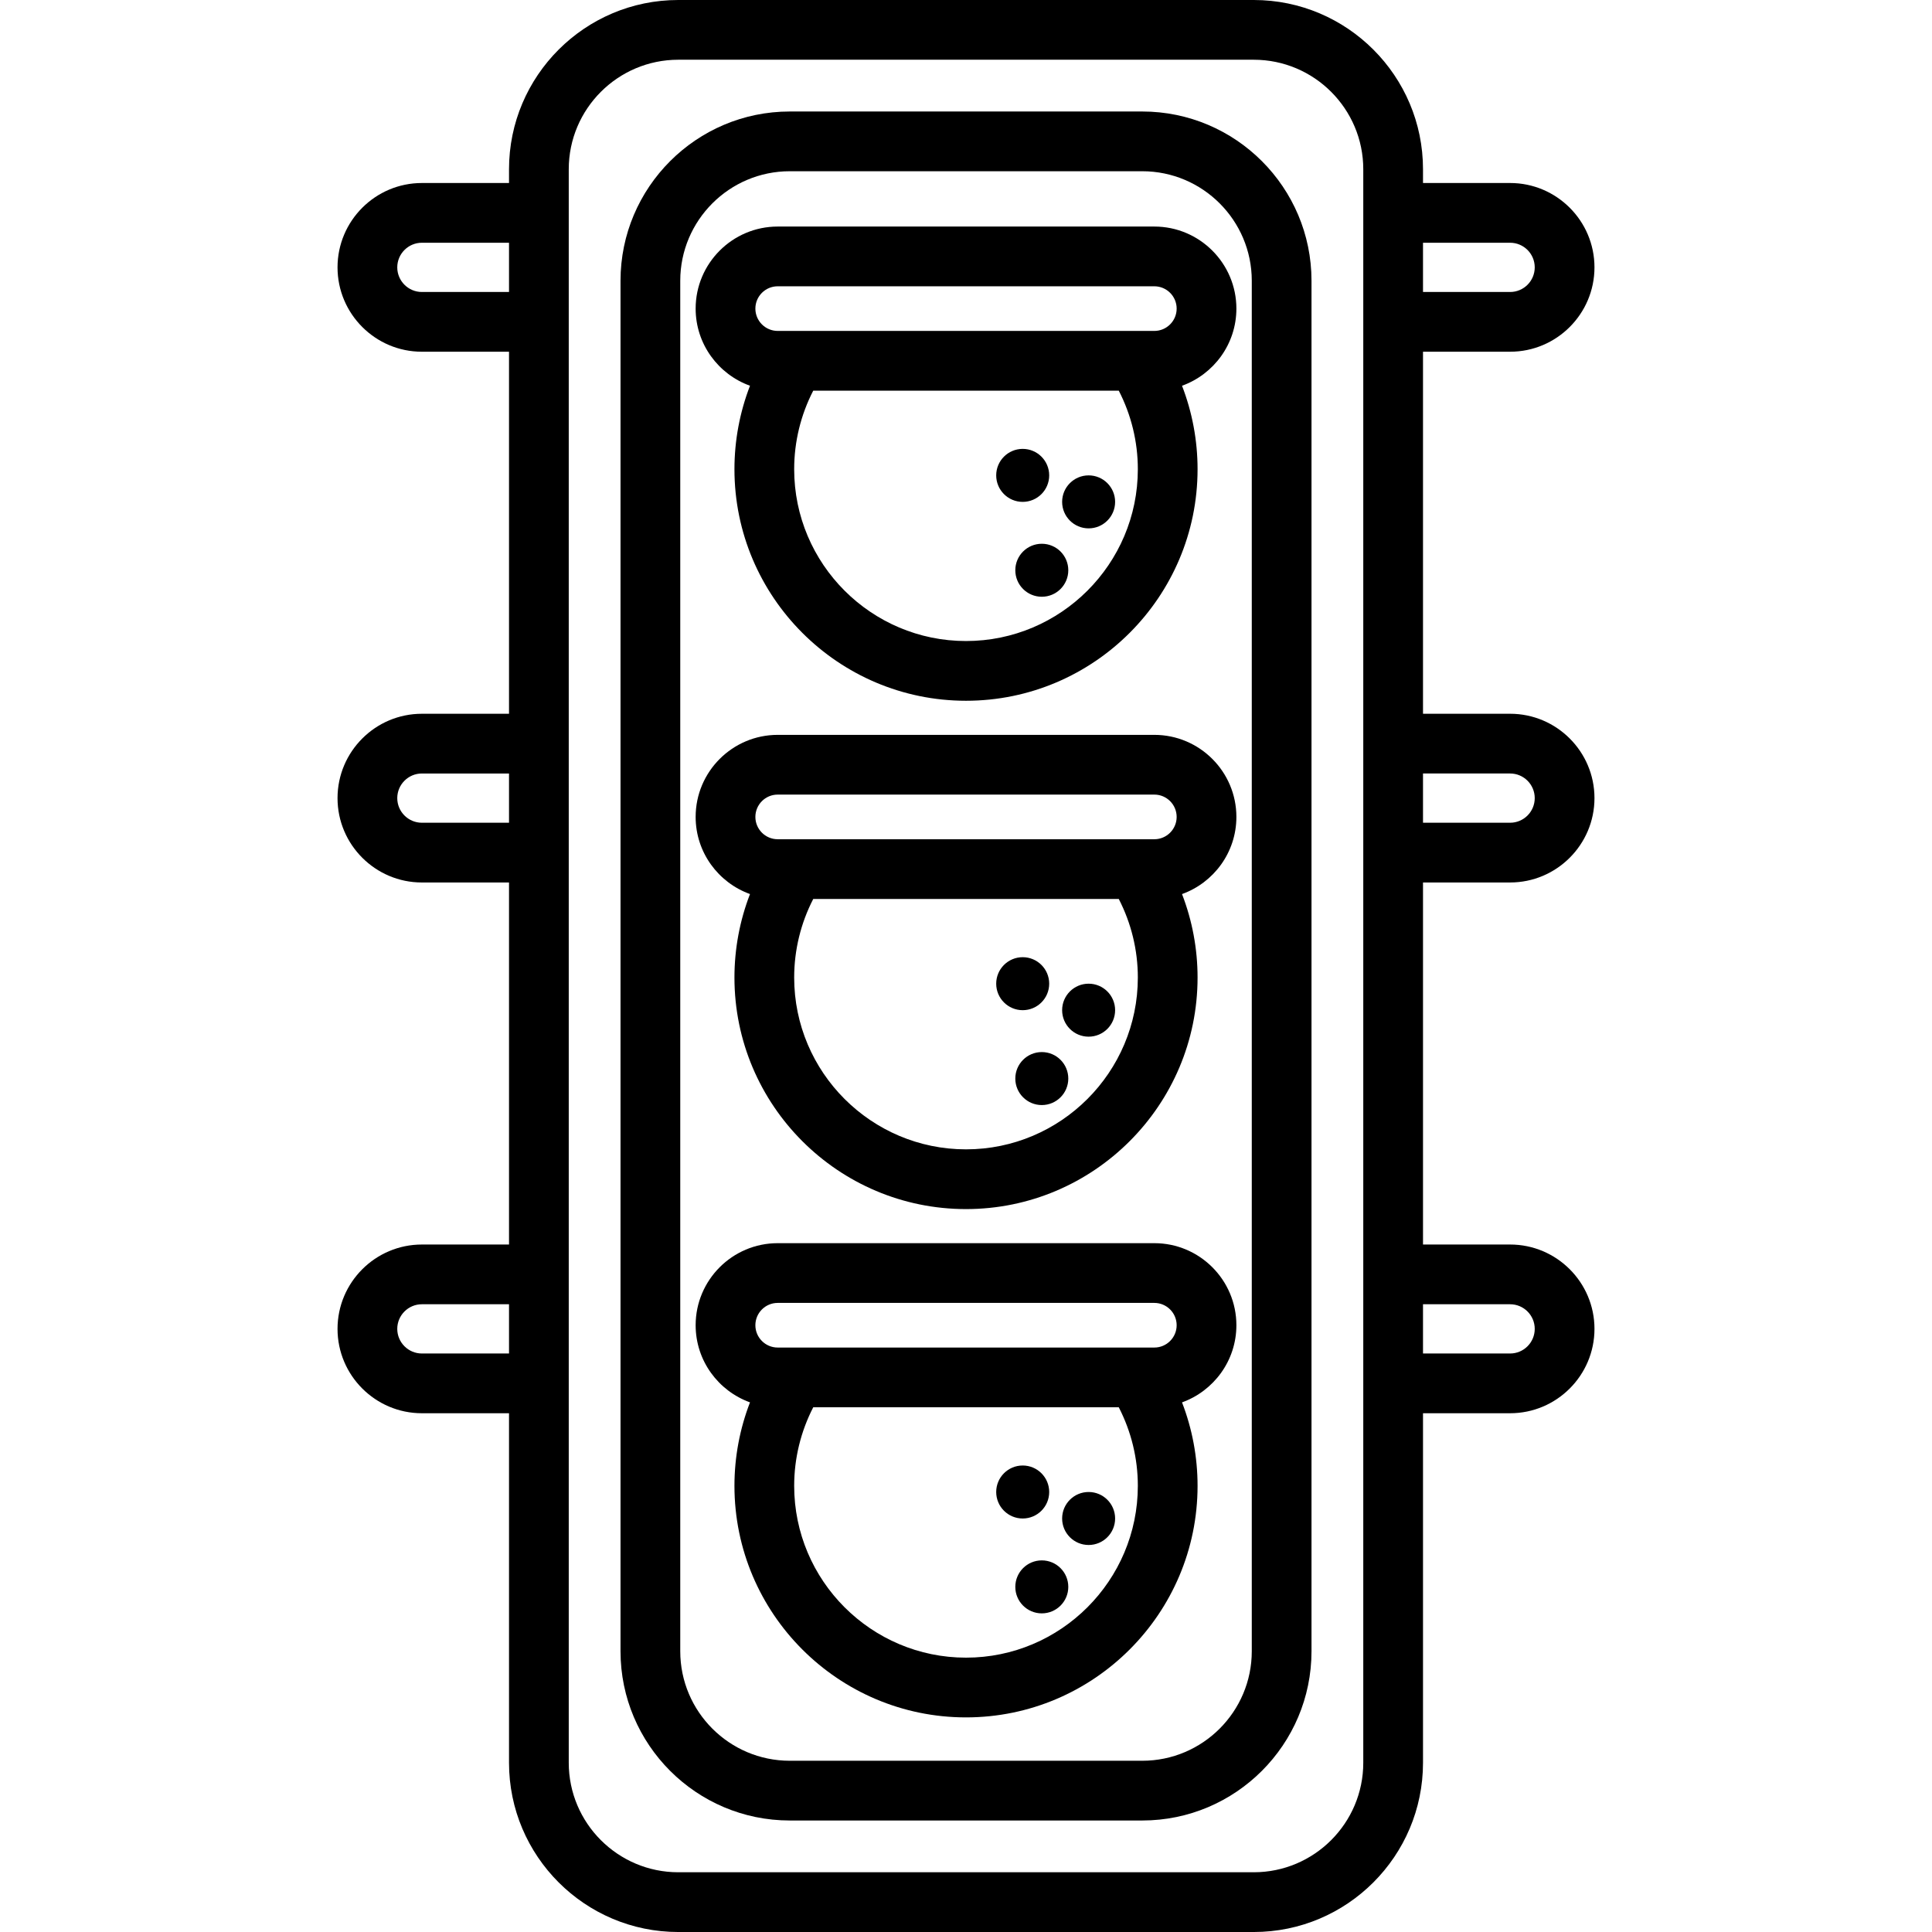 <?xml version="1.0" encoding="iso-8859-1"?>
<!-- Uploaded to: SVG Repo, www.svgrepo.com, Generator: SVG Repo Mixer Tools -->
<svg fill="#000000" height="800px" width="800px" version="1.1" id="Layer_1" xmlns="http://www.w3.org/2000/svg" xmlns:xlink="http://www.w3.org/1999/xlink" 
	 viewBox="0 0 512.002 512.002" xml:space="preserve">
<g>
	<g>
		<g>
			<circle cx="288.498" cy="402.417" r="7.021"/>
			<circle cx="276.089" cy="420.54" r="7.021"/>
			<circle cx="271.027" cy="395.397" r="7.022"/>
			<path d="M400.197,233.866c12.327,0,22.356-10.029,22.356-22.356c0-12.326-10.029-22.355-22.356-22.355h-23.084V93.21h23.084
				c12.327,0,22.356-10.029,22.356-22.356c0-12.326-10.029-22.355-22.356-22.355h-23.084v-3.648C377.113,20.12,356.994,0,332.262,0
				H179.746c-24.731,0-44.851,20.121-44.851,44.851V48.5h-23.09c-12.327,0-22.356,10.029-22.356,22.355
				c0,12.327,10.029,22.356,22.356,22.356h23.09v95.945h-23.09c-12.327,0-22.356,10.029-22.356,22.355
				c0,12.327,10.029,22.356,22.356,22.356h23.09v95.945h-23.09c-12.327,0-22.356,10.029-22.356,22.355
				c0,12.327,10.029,22.356,22.356,22.356h23.09v92.628c0,24.73,20.12,44.851,44.851,44.851h152.516
				c24.731,0,44.851-20.121,44.851-44.851v-92.629h23.084c12.327,0,22.356-10.029,22.356-22.356
				c0-12.326-10.029-22.355-22.356-22.355h-23.084v-95.945H400.197z M377.113,64.33h23.084c3.598,0,6.526,2.927,6.526,6.525
				c0,3.599-2.927,6.526-6.526,6.526h-23.084V64.33z M377.113,204.985h23.084c3.598,0,6.526,2.927,6.526,6.525
				c0,3.599-2.927,6.526-6.526,6.526h-23.084V204.985z M134.895,358.693h-23.09c-3.598,0-6.526-2.927-6.526-6.526
				c0-3.598,2.927-6.525,6.526-6.525h23.09V358.693z M134.895,218.036h-23.09c-3.598,0-6.526-2.927-6.526-6.526
				c0-3.598,2.927-6.525,6.526-6.525h23.09V218.036z M134.895,77.38h-23.09c-3.598,0-6.526-2.927-6.526-6.526
				c0-3.598,2.927-6.525,6.526-6.525h23.09V77.38z M361.284,467.149c0,16.002-13.02,29.021-29.021,29.021H179.746
				c-16.002,0-29.021-13.019-29.021-29.021V44.851c0-16.003,13.019-29.021,29.021-29.021h152.516
				c16.002,0,29.021,13.02,29.021,29.021V467.149z M400.197,345.642c3.598,0,6.526,2.927,6.526,6.525
				c0,3.599-2.927,6.526-6.526,6.526h-23.084v-13.051H400.197z"/>
			<circle cx="276.089" cy="151.125" r="7.021"/>
			<circle cx="271.027" cy="125.981" r="7.022"/>
			<circle cx="288.498" cy="133.002" r="7.021"/>
			<path d="M305.913,60.039h-99.815c-11.991,0-21.745,9.754-21.745,21.744c0,9.411,6.021,17.422,14.404,20.443
				c-2.708,7.012-4.121,14.495-4.121,22.118c0,33.838,27.529,61.366,61.366,61.366c33.838,0,61.367-27.529,61.367-61.366
				c0-7.624-1.412-15.106-4.12-22.116c8.386-3.019,14.408-11.031,14.408-20.445C327.657,69.794,317.902,60.039,305.913,60.039z
				 M256.002,169.881c-25.109,0-45.536-20.428-45.536-45.536c0-7.294,1.751-14.406,5.052-20.816h80.97
				c3.301,6.41,5.052,13.522,5.052,20.816C301.539,149.453,281.111,169.881,256.002,169.881z M305.913,87.699h-99.815
				c-3.262,0-5.915-2.653-5.915-5.915c0-3.261,2.654-5.914,5.915-5.914h99.815c3.262,0,5.914,2.653,5.914,5.914
				S309.174,87.699,305.913,87.699z"/>
			<path d="M302.713,29.549h-93.418c-24.731,0-44.851,20.121-44.851,44.851v363.2c0,24.73,20.12,44.851,44.851,44.851h93.418
				c24.731,0,44.851-20.121,44.851-44.851V74.4C347.564,49.67,327.445,29.549,302.713,29.549z M331.735,437.6
				c0,16.002-13.02,29.021-29.021,29.021h-93.418c-16.002,0-29.021-13.019-29.021-29.021V74.4c0-16.002,13.019-29.021,29.021-29.021
				h93.418c16.002,0,29.021,13.018,29.021,29.021V437.6z"/>
			<path d="M305.913,329.455h-99.815c-11.991,0-21.745,9.754-21.745,21.744c0,9.411,6.021,17.422,14.404,20.443
				c-2.708,7.01-4.121,14.495-4.121,22.12c0,33.837,27.529,61.366,61.366,61.366c33.838,0,61.367-27.529,61.367-61.366
				c0-7.624-1.412-15.107-4.12-22.117c8.386-3.019,14.408-11.031,14.408-20.444C327.657,339.209,317.902,329.455,305.913,329.455z
				 M256.002,439.297c-25.109,0-45.536-20.428-45.536-45.536c0-7.294,1.751-14.406,5.052-20.816h80.97
				c3.301,6.41,5.052,13.522,5.052,20.816C301.539,418.869,281.111,439.297,256.002,439.297z M305.913,357.115h-99.815
				c-3.262,0-5.915-2.653-5.915-5.915c0-3.261,2.654-5.914,5.915-5.914h99.815c3.262,0,5.914,2.653,5.914,5.914
				C311.827,354.461,309.174,357.115,305.913,357.115z"/>
			<path d="M305.913,194.748h-99.815c-11.991,0-21.745,9.754-21.745,21.745c0,9.411,6.021,17.422,14.404,20.443
				c-2.708,7.012-4.121,14.495-4.121,22.12c0,33.837,27.529,61.366,61.366,61.366c33.838,0,61.367-27.529,61.367-61.366
				c0-7.624-1.412-15.106-4.12-22.117c8.386-3.019,14.408-11.031,14.408-20.445C327.657,204.502,317.902,194.748,305.913,194.748z
				 M256.002,304.59c-25.109,0-45.536-20.428-45.536-45.536c0-7.294,1.751-14.406,5.052-20.816h80.97
				c3.301,6.41,5.052,13.522,5.052,20.816C301.539,284.162,281.111,304.59,256.002,304.59z M305.913,222.407h-99.815
				c-3.262,0-5.915-2.653-5.915-5.915c0-3.261,2.654-5.915,5.915-5.915h99.815c3.262,0,5.914,2.653,5.914,5.915
				C311.827,219.753,309.174,222.407,305.913,222.407z"/>
			<circle cx="276.089" cy="285.832" r="7.021"/>
			<circle cx="271.027" cy="260.688" r="7.022"/>
			<circle cx="288.498" cy="267.709" r="7.021"/>
		</g>
	</g>
</g>
</svg>